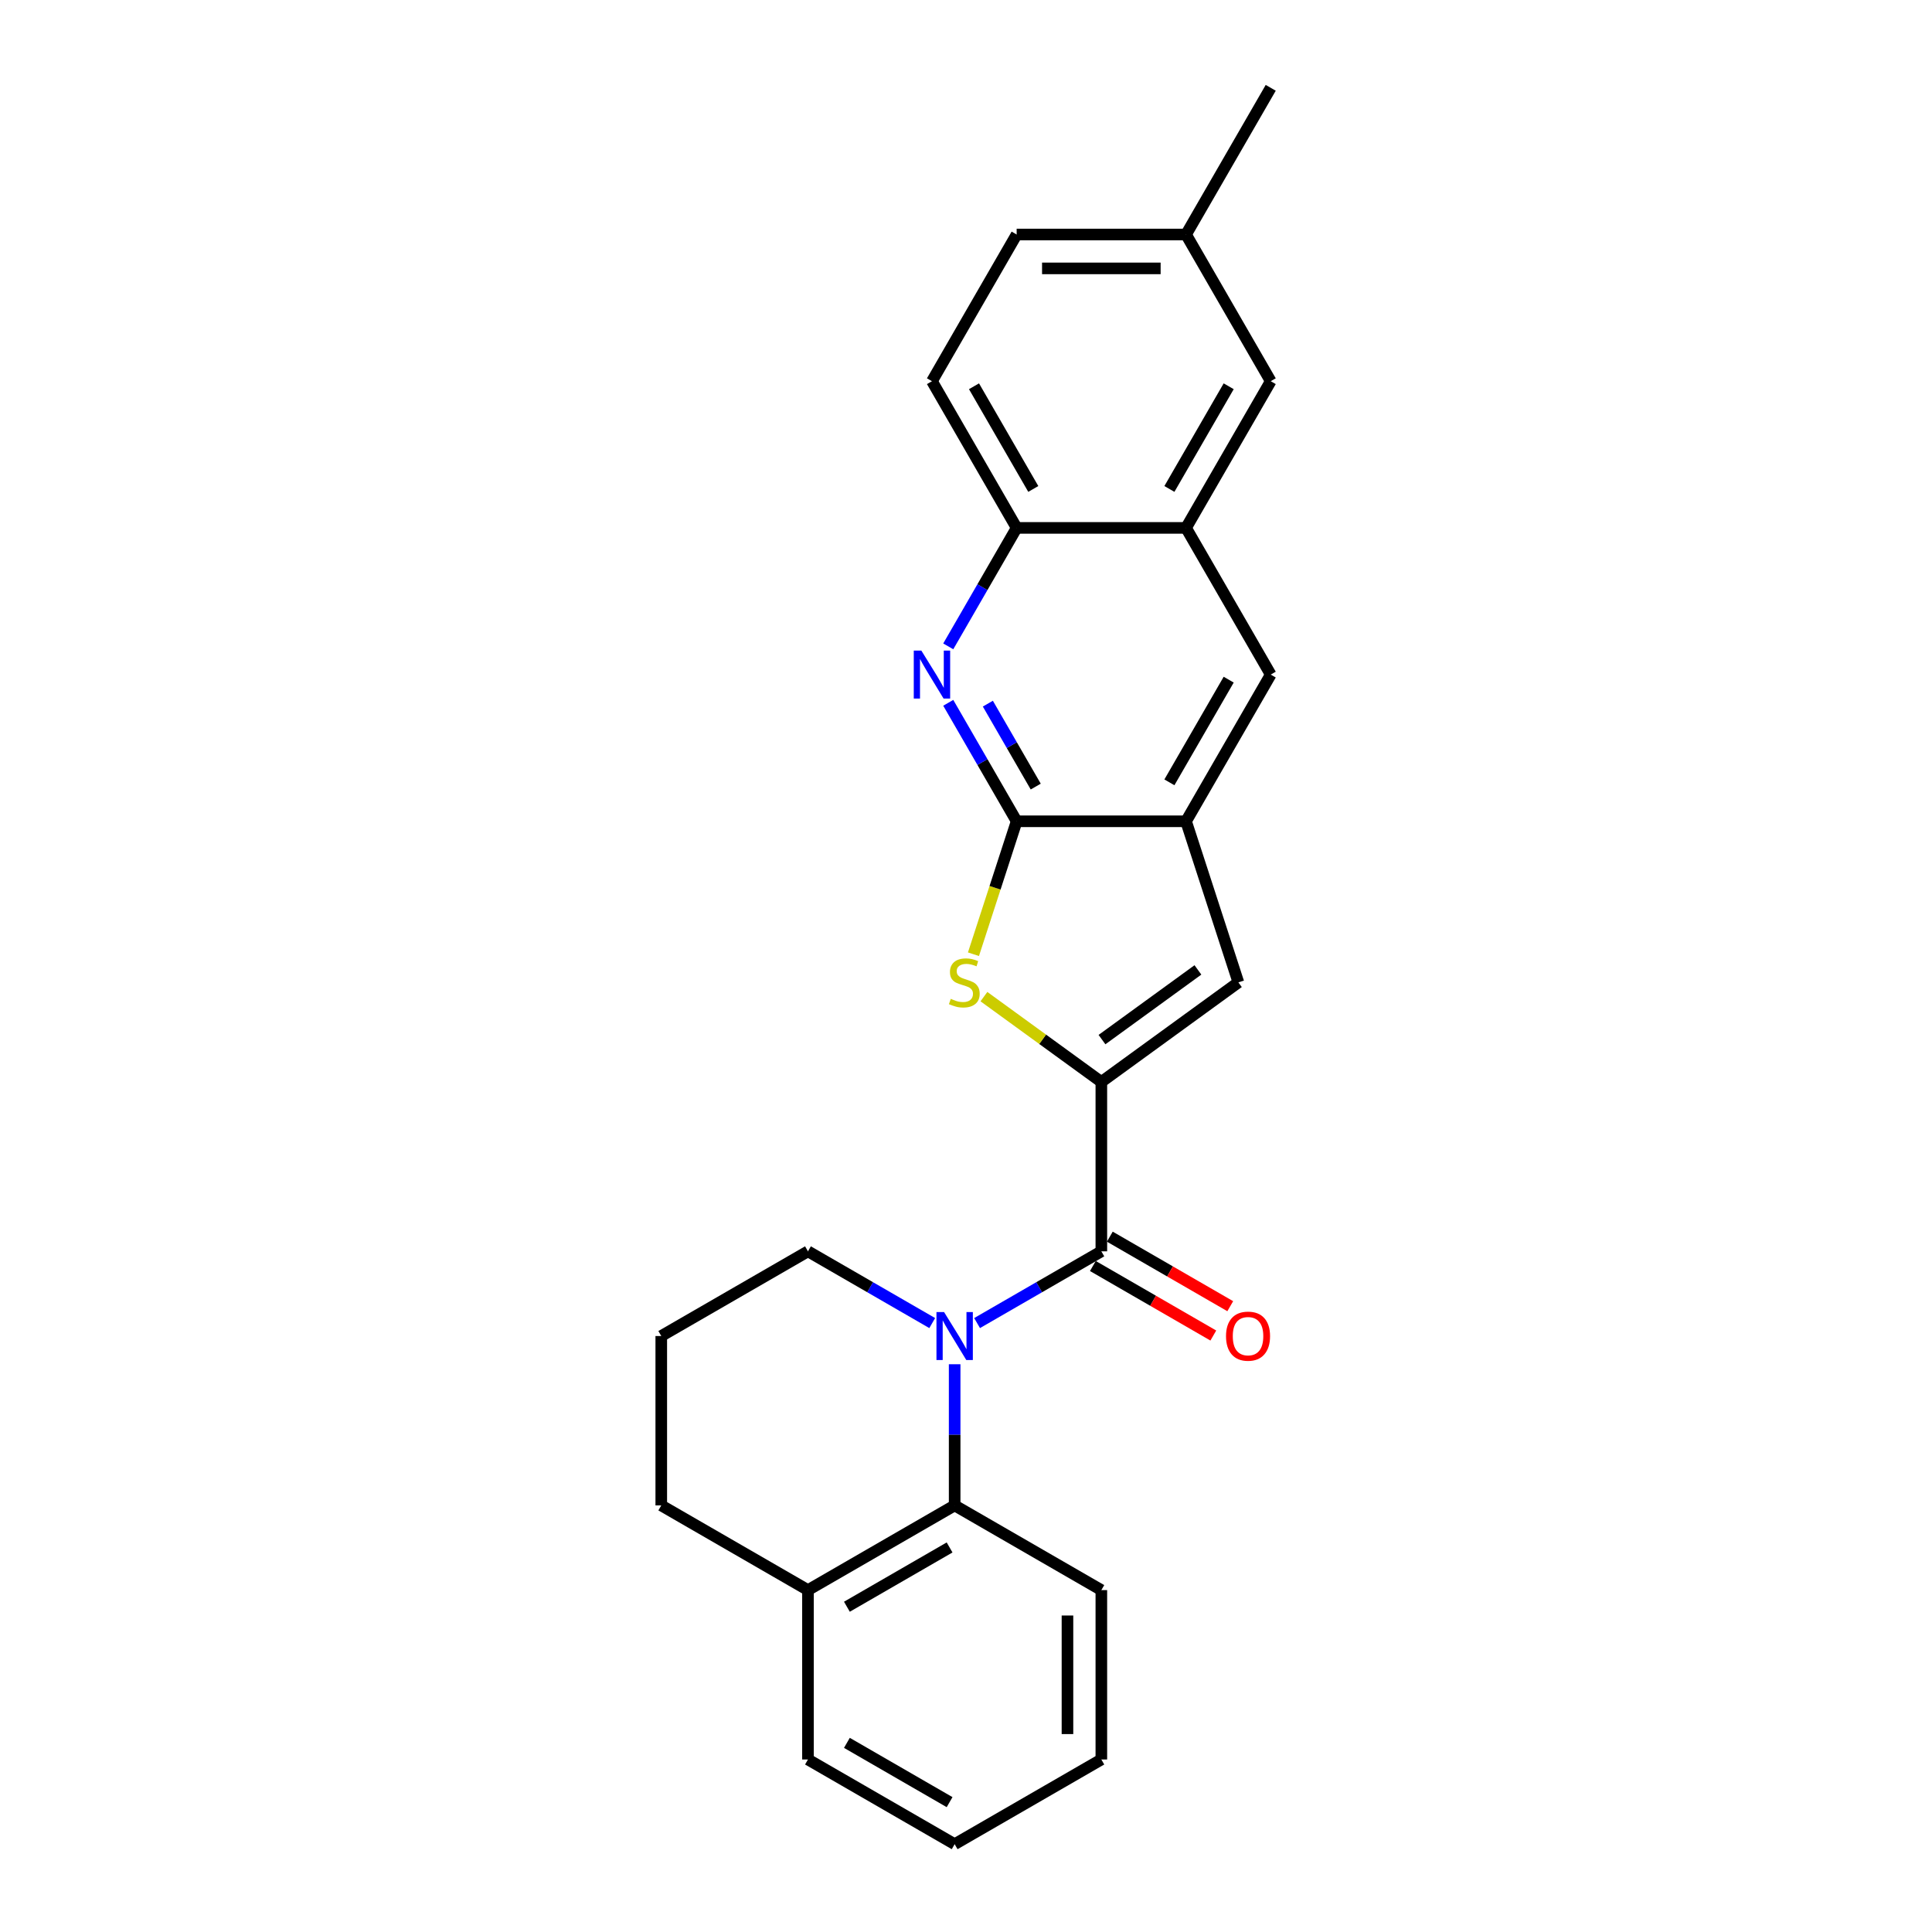 <?xml version='1.0' encoding='iso-8859-1'?>
<svg version='1.1' baseProfile='full'
              xmlns='http://www.w3.org/2000/svg'
                      xmlns:rdkit='http://www.rdkit.org/xml'
                      xmlns:xlink='http://www.w3.org/1999/xlink'
                  xml:space='preserve'
width='1000px' height='1000px' viewBox='0 0 1000 1000'>
<!-- END OF HEADER -->
<rect style='opacity:1.0;fill:#FFFFFF;stroke:none' width='1000' height='1000' x='0' y='0'> </rect>
<path class='bond-1' d='M 570.055,560.012 L 570.055,647.686' style='fill:none;fill-rule:evenodd;stroke:#000000;stroke-width:6px;stroke-linecap:butt;stroke-linejoin:miter;stroke-opacity:1' />
<path class='bond-2' d='M 570.055,560.012 L 539.666,537.933' style='fill:none;fill-rule:evenodd;stroke:#000000;stroke-width:6px;stroke-linecap:butt;stroke-linejoin:miter;stroke-opacity:1' />
<path class='bond-2' d='M 539.666,537.933 L 509.278,515.854' style='fill:none;fill-rule:evenodd;stroke:#CCCC00;stroke-width:6px;stroke-linecap:butt;stroke-linejoin:miter;stroke-opacity:1' />
<path class='bond-5' d='M 570.055,560.012 L 640.985,508.478' style='fill:none;fill-rule:evenodd;stroke:#000000;stroke-width:6px;stroke-linecap:butt;stroke-linejoin:miter;stroke-opacity:1' />
<path class='bond-5' d='M 570.388,538.096 L 620.039,502.022' style='fill:none;fill-rule:evenodd;stroke:#000000;stroke-width:6px;stroke-linecap:butt;stroke-linejoin:miter;stroke-opacity:1' />
<path class='bond-0' d='M 505.735,684.821 L 537.895,666.253' style='fill:none;fill-rule:evenodd;stroke:#0000FF;stroke-width:6px;stroke-linecap:butt;stroke-linejoin:miter;stroke-opacity:1' />
<path class='bond-0' d='M 537.895,666.253 L 570.055,647.686' style='fill:none;fill-rule:evenodd;stroke:#000000;stroke-width:6px;stroke-linecap:butt;stroke-linejoin:miter;stroke-opacity:1' />
<path class='bond-7' d='M 494.127,706.129 L 494.127,742.663' style='fill:none;fill-rule:evenodd;stroke:#0000FF;stroke-width:6px;stroke-linecap:butt;stroke-linejoin:miter;stroke-opacity:1' />
<path class='bond-7' d='M 494.127,742.663 L 494.127,779.197' style='fill:none;fill-rule:evenodd;stroke:#000000;stroke-width:6px;stroke-linecap:butt;stroke-linejoin:miter;stroke-opacity:1' />
<path class='bond-15' d='M 482.519,684.821 L 450.359,666.253' style='fill:none;fill-rule:evenodd;stroke:#0000FF;stroke-width:6px;stroke-linecap:butt;stroke-linejoin:miter;stroke-opacity:1' />
<path class='bond-15' d='M 450.359,666.253 L 418.199,647.686' style='fill:none;fill-rule:evenodd;stroke:#000000;stroke-width:6px;stroke-linecap:butt;stroke-linejoin:miter;stroke-opacity:1' />
<path class='bond-11' d='M 565.671,655.279 L 596.841,673.274' style='fill:none;fill-rule:evenodd;stroke:#000000;stroke-width:6px;stroke-linecap:butt;stroke-linejoin:miter;stroke-opacity:1' />
<path class='bond-11' d='M 596.841,673.274 L 628.01,691.27' style='fill:none;fill-rule:evenodd;stroke:#FF0000;stroke-width:6px;stroke-linecap:butt;stroke-linejoin:miter;stroke-opacity:1' />
<path class='bond-11' d='M 574.439,640.093 L 605.608,658.089' style='fill:none;fill-rule:evenodd;stroke:#000000;stroke-width:6px;stroke-linecap:butt;stroke-linejoin:miter;stroke-opacity:1' />
<path class='bond-11' d='M 605.608,658.089 L 636.777,676.084' style='fill:none;fill-rule:evenodd;stroke:#FF0000;stroke-width:6px;stroke-linecap:butt;stroke-linejoin:miter;stroke-opacity:1' />
<path class='bond-3' d='M 503.86,493.907 L 515.039,459.501' style='fill:none;fill-rule:evenodd;stroke:#CCCC00;stroke-width:6px;stroke-linecap:butt;stroke-linejoin:miter;stroke-opacity:1' />
<path class='bond-3' d='M 515.039,459.501 L 526.218,425.095' style='fill:none;fill-rule:evenodd;stroke:#000000;stroke-width:6px;stroke-linecap:butt;stroke-linejoin:miter;stroke-opacity:1' />
<path class='bond-4' d='M 526.218,425.095 L 508.516,394.434' style='fill:none;fill-rule:evenodd;stroke:#000000;stroke-width:6px;stroke-linecap:butt;stroke-linejoin:miter;stroke-opacity:1' />
<path class='bond-4' d='M 508.516,394.434 L 490.814,363.773' style='fill:none;fill-rule:evenodd;stroke:#0000FF;stroke-width:6px;stroke-linecap:butt;stroke-linejoin:miter;stroke-opacity:1' />
<path class='bond-4' d='M 536.093,407.129 L 523.702,385.667' style='fill:none;fill-rule:evenodd;stroke:#000000;stroke-width:6px;stroke-linecap:butt;stroke-linejoin:miter;stroke-opacity:1' />
<path class='bond-4' d='M 523.702,385.667 L 511.31,364.204' style='fill:none;fill-rule:evenodd;stroke:#0000FF;stroke-width:6px;stroke-linecap:butt;stroke-linejoin:miter;stroke-opacity:1' />
<path class='bond-25' d='M 526.218,425.095 L 613.892,425.095' style='fill:none;fill-rule:evenodd;stroke:#000000;stroke-width:6px;stroke-linecap:butt;stroke-linejoin:miter;stroke-opacity:1' />
<path class='bond-8' d='M 490.814,334.56 L 508.516,303.9' style='fill:none;fill-rule:evenodd;stroke:#0000FF;stroke-width:6px;stroke-linecap:butt;stroke-linejoin:miter;stroke-opacity:1' />
<path class='bond-8' d='M 508.516,303.9 L 526.218,273.239' style='fill:none;fill-rule:evenodd;stroke:#000000;stroke-width:6px;stroke-linecap:butt;stroke-linejoin:miter;stroke-opacity:1' />
<path class='bond-6' d='M 640.985,508.478 L 613.892,425.095' style='fill:none;fill-rule:evenodd;stroke:#000000;stroke-width:6px;stroke-linecap:butt;stroke-linejoin:miter;stroke-opacity:1' />
<path class='bond-10' d='M 613.892,425.095 L 657.729,349.167' style='fill:none;fill-rule:evenodd;stroke:#000000;stroke-width:6px;stroke-linecap:butt;stroke-linejoin:miter;stroke-opacity:1' />
<path class='bond-10' d='M 605.282,404.938 L 635.968,351.789' style='fill:none;fill-rule:evenodd;stroke:#000000;stroke-width:6px;stroke-linecap:butt;stroke-linejoin:miter;stroke-opacity:1' />
<path class='bond-12' d='M 494.127,779.197 L 418.199,823.034' style='fill:none;fill-rule:evenodd;stroke:#000000;stroke-width:6px;stroke-linecap:butt;stroke-linejoin:miter;stroke-opacity:1' />
<path class='bond-12' d='M 491.505,800.958 L 438.355,831.644' style='fill:none;fill-rule:evenodd;stroke:#000000;stroke-width:6px;stroke-linecap:butt;stroke-linejoin:miter;stroke-opacity:1' />
<path class='bond-18' d='M 494.127,779.197 L 570.055,823.034' style='fill:none;fill-rule:evenodd;stroke:#000000;stroke-width:6px;stroke-linecap:butt;stroke-linejoin:miter;stroke-opacity:1' />
<path class='bond-14' d='M 526.218,273.239 L 482.381,197.311' style='fill:none;fill-rule:evenodd;stroke:#000000;stroke-width:6px;stroke-linecap:butt;stroke-linejoin:miter;stroke-opacity:1' />
<path class='bond-14' d='M 534.828,253.082 L 504.142,199.932' style='fill:none;fill-rule:evenodd;stroke:#000000;stroke-width:6px;stroke-linecap:butt;stroke-linejoin:miter;stroke-opacity:1' />
<path class='bond-26' d='M 526.218,273.239 L 613.892,273.239' style='fill:none;fill-rule:evenodd;stroke:#000000;stroke-width:6px;stroke-linecap:butt;stroke-linejoin:miter;stroke-opacity:1' />
<path class='bond-9' d='M 613.892,273.239 L 657.729,349.167' style='fill:none;fill-rule:evenodd;stroke:#000000;stroke-width:6px;stroke-linecap:butt;stroke-linejoin:miter;stroke-opacity:1' />
<path class='bond-13' d='M 613.892,273.239 L 657.729,197.311' style='fill:none;fill-rule:evenodd;stroke:#000000;stroke-width:6px;stroke-linecap:butt;stroke-linejoin:miter;stroke-opacity:1' />
<path class='bond-13' d='M 605.282,253.082 L 635.968,199.932' style='fill:none;fill-rule:evenodd;stroke:#000000;stroke-width:6px;stroke-linecap:butt;stroke-linejoin:miter;stroke-opacity:1' />
<path class='bond-21' d='M 418.199,823.034 L 418.199,910.708' style='fill:none;fill-rule:evenodd;stroke:#000000;stroke-width:6px;stroke-linecap:butt;stroke-linejoin:miter;stroke-opacity:1' />
<path class='bond-27' d='M 418.199,823.034 L 342.271,779.197' style='fill:none;fill-rule:evenodd;stroke:#000000;stroke-width:6px;stroke-linecap:butt;stroke-linejoin:miter;stroke-opacity:1' />
<path class='bond-16' d='M 657.729,197.311 L 613.892,121.383' style='fill:none;fill-rule:evenodd;stroke:#000000;stroke-width:6px;stroke-linecap:butt;stroke-linejoin:miter;stroke-opacity:1' />
<path class='bond-17' d='M 482.381,197.311 L 526.218,121.383' style='fill:none;fill-rule:evenodd;stroke:#000000;stroke-width:6px;stroke-linecap:butt;stroke-linejoin:miter;stroke-opacity:1' />
<path class='bond-19' d='M 418.199,647.686 L 342.271,691.523' style='fill:none;fill-rule:evenodd;stroke:#000000;stroke-width:6px;stroke-linecap:butt;stroke-linejoin:miter;stroke-opacity:1' />
<path class='bond-22' d='M 613.892,121.383 L 657.729,45.455' style='fill:none;fill-rule:evenodd;stroke:#000000;stroke-width:6px;stroke-linecap:butt;stroke-linejoin:miter;stroke-opacity:1' />
<path class='bond-28' d='M 613.892,121.383 L 526.218,121.383' style='fill:none;fill-rule:evenodd;stroke:#000000;stroke-width:6px;stroke-linecap:butt;stroke-linejoin:miter;stroke-opacity:1' />
<path class='bond-28' d='M 600.741,138.917 L 539.369,138.917' style='fill:none;fill-rule:evenodd;stroke:#000000;stroke-width:6px;stroke-linecap:butt;stroke-linejoin:miter;stroke-opacity:1' />
<path class='bond-23' d='M 570.055,823.034 L 570.055,910.708' style='fill:none;fill-rule:evenodd;stroke:#000000;stroke-width:6px;stroke-linecap:butt;stroke-linejoin:miter;stroke-opacity:1' />
<path class='bond-23' d='M 552.52,836.185 L 552.52,897.557' style='fill:none;fill-rule:evenodd;stroke:#000000;stroke-width:6px;stroke-linecap:butt;stroke-linejoin:miter;stroke-opacity:1' />
<path class='bond-20' d='M 342.271,691.523 L 342.271,779.197' style='fill:none;fill-rule:evenodd;stroke:#000000;stroke-width:6px;stroke-linecap:butt;stroke-linejoin:miter;stroke-opacity:1' />
<path class='bond-29' d='M 418.199,910.708 L 494.127,954.545' style='fill:none;fill-rule:evenodd;stroke:#000000;stroke-width:6px;stroke-linecap:butt;stroke-linejoin:miter;stroke-opacity:1' />
<path class='bond-29' d='M 438.355,902.098 L 491.505,932.784' style='fill:none;fill-rule:evenodd;stroke:#000000;stroke-width:6px;stroke-linecap:butt;stroke-linejoin:miter;stroke-opacity:1' />
<path class='bond-24' d='M 570.055,910.708 L 494.127,954.545' style='fill:none;fill-rule:evenodd;stroke:#000000;stroke-width:6px;stroke-linecap:butt;stroke-linejoin:miter;stroke-opacity:1' />
<path  class='atom-1' d='M 488.639 679.108
L 496.775 692.259
Q 497.581 693.557, 498.879 695.907
Q 500.176 698.256, 500.247 698.397
L 500.247 679.108
L 503.543 679.108
L 503.543 703.938
L 500.141 703.938
L 491.409 689.559
Q 490.392 687.876, 489.305 685.947
Q 488.253 684.018, 487.937 683.422
L 487.937 703.938
L 484.711 703.938
L 484.711 679.108
L 488.639 679.108
' fill='#0000FF'/>
<path  class='atom-3' d='M 492.111 517
Q 492.392 517.105, 493.549 517.596
Q 494.706 518.087, 495.969 518.403
Q 497.266 518.683, 498.529 518.683
Q 500.879 518.683, 502.246 517.561
Q 503.614 516.404, 503.614 514.405
Q 503.614 513.037, 502.913 512.195
Q 502.246 511.354, 501.194 510.898
Q 500.142 510.442, 498.389 509.916
Q 496.179 509.25, 494.847 508.618
Q 493.549 507.987, 492.602 506.654
Q 491.69 505.322, 491.69 503.077
Q 491.69 499.956, 493.795 498.027
Q 495.934 496.098, 500.142 496.098
Q 503.018 496.098, 506.279 497.466
L 505.473 500.167
Q 502.492 498.939, 500.247 498.939
Q 497.828 498.939, 496.495 499.956
Q 495.162 500.938, 495.197 502.656
Q 495.197 503.989, 495.864 504.796
Q 496.565 505.602, 497.547 506.058
Q 498.564 506.514, 500.247 507.04
Q 502.492 507.742, 503.824 508.443
Q 505.157 509.144, 506.104 510.582
Q 507.086 511.985, 507.086 514.405
Q 507.086 517.842, 504.771 519.7
Q 502.492 521.524, 498.669 521.524
Q 496.46 521.524, 494.776 521.033
Q 493.128 520.577, 491.164 519.77
L 492.111 517
' fill='#CCCC00'/>
<path  class='atom-5' d='M 476.892 336.752
L 485.029 349.903
Q 485.835 351.201, 487.133 353.551
Q 488.43 355.9, 488.5 356.04
L 488.5 336.752
L 491.797 336.752
L 491.797 361.582
L 488.395 361.582
L 479.663 347.203
Q 478.646 345.52, 477.559 343.591
Q 476.507 341.662, 476.191 341.066
L 476.191 361.582
L 472.965 361.582
L 472.965 336.752
L 476.892 336.752
' fill='#0000FF'/>
<path  class='atom-12' d='M 634.585 691.593
Q 634.585 685.631, 637.531 682.3
Q 640.477 678.968, 645.983 678.968
Q 651.489 678.968, 654.435 682.3
Q 657.381 685.631, 657.381 691.593
Q 657.381 697.625, 654.4 701.062
Q 651.419 704.464, 645.983 704.464
Q 640.512 704.464, 637.531 701.062
Q 634.585 697.66, 634.585 691.593
M 645.983 701.658
Q 649.771 701.658, 651.805 699.133
Q 653.874 696.573, 653.874 691.593
Q 653.874 686.718, 651.805 684.263
Q 649.771 681.774, 645.983 681.774
Q 642.196 681.774, 640.126 684.228
Q 638.092 686.683, 638.092 691.593
Q 638.092 696.608, 640.126 699.133
Q 642.196 701.658, 645.983 701.658
' fill='#FF0000'/>
</svg>
